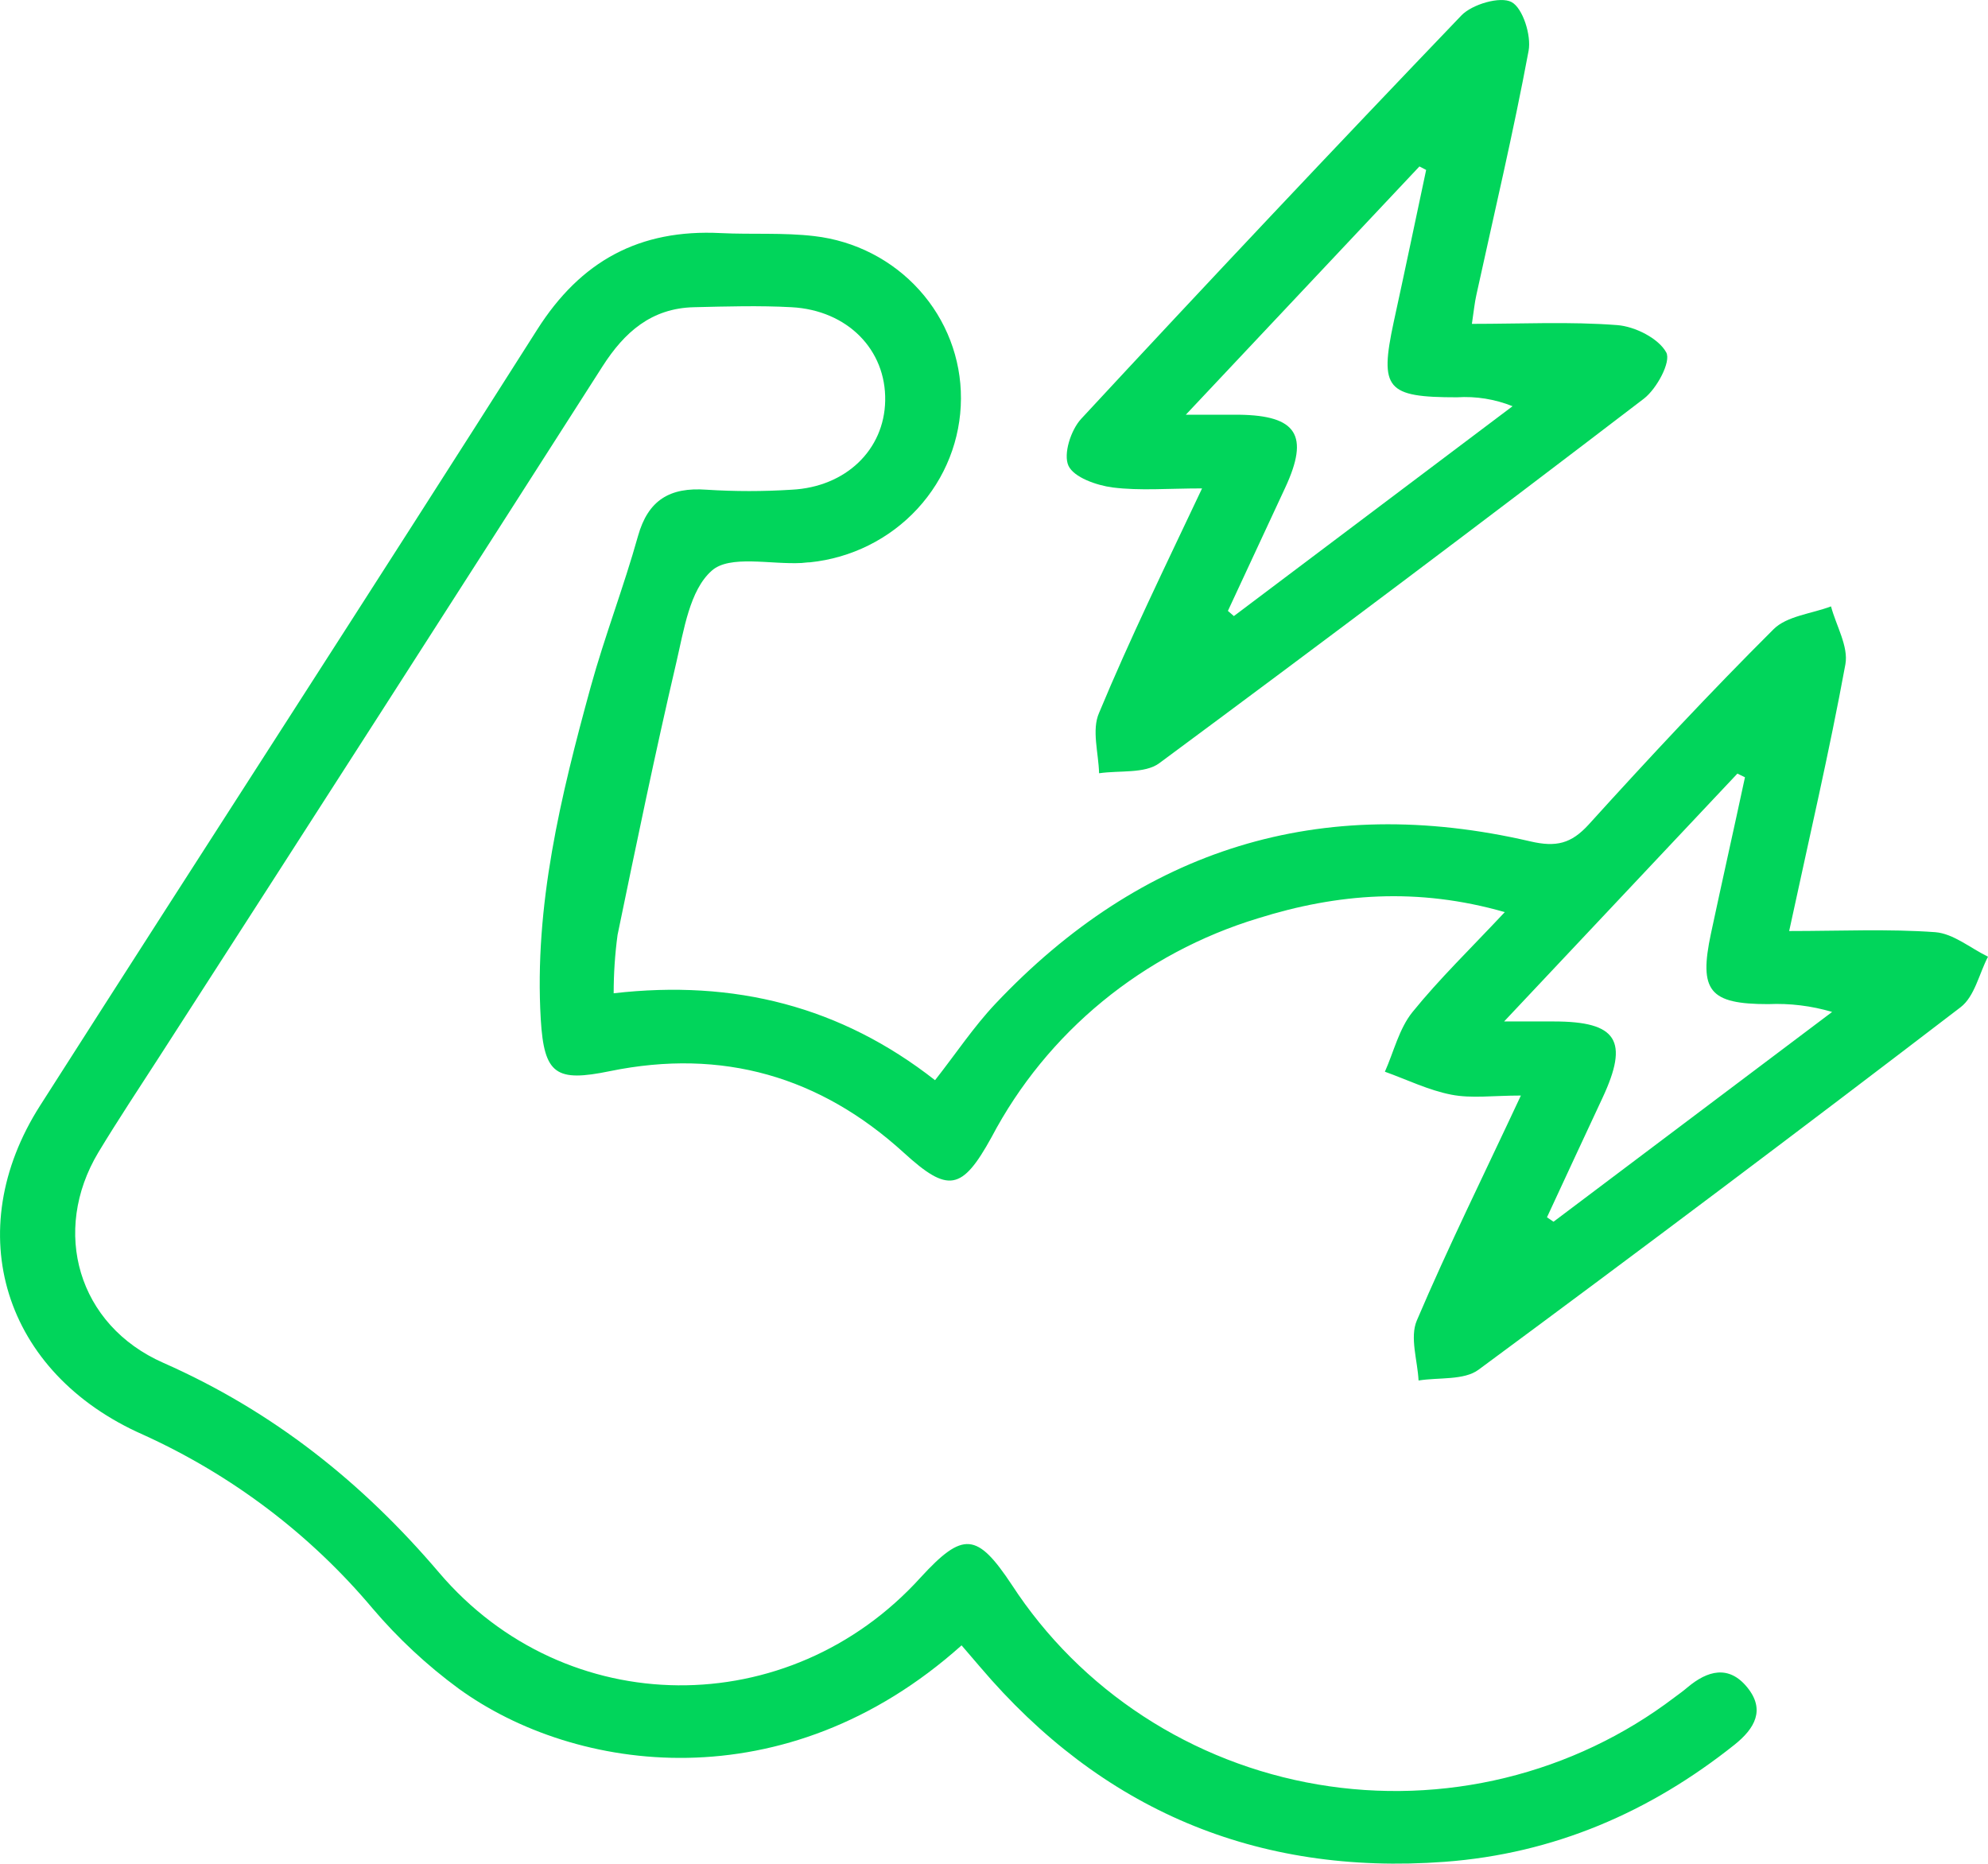 <svg width="64" height="60" viewBox="0 0 64 60" fill="none" xmlns="http://www.w3.org/2000/svg">
<g clip-path="url(#clip0_136_27)">
<path d="M30.956 52.968C25.278 58.049 18.513 57.078 14.765 54.36C13.743 53.609 12.815 52.743 11.997 51.782C9.993 49.396 7.467 47.483 4.605 46.185C0.11 44.203 -1.298 39.647 1.292 35.59C6.612 27.254 11.997 18.955 17.294 10.611C18.693 8.406 20.58 7.37 23.205 7.504C24.207 7.553 25.22 7.483 26.217 7.601C27.521 7.752 28.724 8.369 29.594 9.334C30.464 10.298 30.942 11.543 30.936 12.83C30.932 14.141 30.433 15.405 29.536 16.378C28.639 17.351 27.408 17.965 26.077 18.102C25.987 18.102 25.894 18.118 25.803 18.124C24.812 18.177 23.487 17.855 22.912 18.373C22.203 18.998 22.017 20.281 21.773 21.325C21.092 24.238 20.487 27.168 19.881 30.098C19.797 30.721 19.756 31.348 19.756 31.976C23.643 31.528 27.073 32.4 30.102 34.774C30.772 33.921 31.342 33.06 32.042 32.317C36.749 27.332 42.492 25.513 49.263 27.085C50.103 27.281 50.583 27.157 51.141 26.548C53.085 24.402 55.05 22.296 57.096 20.257C57.523 19.83 58.319 19.758 58.946 19.521C59.113 20.147 59.513 20.812 59.409 21.386C58.894 24.195 58.243 26.98 57.599 29.972C59.242 29.972 60.781 29.899 62.303 30.009C62.886 30.055 63.433 30.522 64 30.798C63.713 31.348 63.57 32.078 63.119 32.424C57.979 36.359 52.806 40.249 47.598 44.095C47.13 44.441 46.32 44.337 45.668 44.441C45.635 43.795 45.381 43.054 45.611 42.512C46.624 40.135 47.774 37.812 48.962 35.268C48.066 35.268 47.374 35.367 46.728 35.241C45.991 35.099 45.296 34.756 44.584 34.501C44.872 33.854 45.041 33.116 45.471 32.582C46.339 31.509 47.349 30.533 48.444 29.363C45.635 28.558 43.054 28.762 40.505 29.561C38.669 30.118 36.964 31.028 35.49 32.238C34.017 33.448 32.804 34.933 31.922 36.607C30.969 38.337 30.523 38.41 29.099 37.111C26.405 34.656 23.26 33.741 19.638 34.482C17.902 34.839 17.516 34.597 17.409 32.816C17.193 29.148 18.053 25.623 19.014 22.121C19.465 20.485 20.079 18.902 20.539 17.257C20.864 16.101 21.56 15.677 22.748 15.765C23.66 15.823 24.574 15.823 25.486 15.765C27.23 15.677 28.467 14.48 28.497 12.902C28.53 11.263 27.287 9.989 25.486 9.89C24.44 9.833 23.386 9.865 22.337 9.89C20.968 9.924 20.103 10.694 19.402 11.786C14.657 19.208 9.898 26.621 5.125 34.026C4.468 35.045 3.795 36.057 3.168 37.095C1.643 39.639 2.505 42.66 5.257 43.872C8.788 45.431 11.663 47.72 14.135 50.626C18.214 55.42 25.404 55.455 29.636 50.784C31.005 49.292 31.454 49.33 32.576 51.023C33.672 52.705 35.113 54.145 36.809 55.251C38.504 56.357 40.416 57.105 42.422 57.446C44.429 57.787 46.486 57.714 48.462 57.232C50.439 56.75 52.291 55.87 53.901 54.647C54.046 54.54 54.194 54.433 54.33 54.317C54.968 53.781 55.653 53.59 56.247 54.317C56.841 55.044 56.49 55.645 55.844 56.163C53.107 58.345 50.016 59.675 46.509 59.936C40.434 60.386 35.446 58.248 31.55 53.66L30.956 52.968ZM48.422 32.883C49.205 32.883 49.613 32.883 50.021 32.883C52.066 32.883 52.45 33.503 51.587 35.349C50.988 36.628 50.396 37.908 49.802 39.188L50.013 39.33L58.982 32.577C58.315 32.379 57.619 32.294 56.923 32.325C55.029 32.325 54.686 31.901 55.081 30.052C55.439 28.373 55.817 26.698 56.176 25.022L55.932 24.904L48.422 32.883Z" fill="#01D55B"/>
<path d="M47.385 10.426C48.989 10.426 50.536 10.348 52.064 10.466C52.636 10.509 53.394 10.893 53.641 11.344C53.805 11.642 53.34 12.511 52.923 12.833C47.751 16.788 42.549 20.7 37.318 24.571C36.853 24.912 36.037 24.796 35.383 24.893C35.366 24.238 35.139 23.498 35.383 22.948C36.371 20.571 37.507 18.244 38.698 15.723C37.603 15.723 36.702 15.803 35.823 15.693C35.303 15.626 34.57 15.368 34.397 14.993C34.225 14.617 34.474 13.844 34.805 13.485C38.849 9.122 42.931 4.793 47.048 0.496C47.393 0.137 48.302 -0.129 48.663 0.067C49.025 0.263 49.301 1.14 49.211 1.631C48.721 4.263 48.102 6.871 47.53 9.49C47.472 9.745 47.448 10.005 47.385 10.426ZM45.912 5.471L45.696 5.358L38.175 13.351C38.996 13.351 39.437 13.351 39.889 13.351C41.751 13.375 42.156 14.016 41.378 15.693L39.53 19.666L39.722 19.833L48.694 13.077C48.127 12.849 47.514 12.751 46.903 12.79C44.633 12.79 44.406 12.522 44.866 10.375C45.222 8.747 45.564 7.107 45.912 5.471Z" fill="#01D55B"/>
</g>
<defs>
<clipPath id="clip0_136_27">
<rect width="64" height="60" fill="white"/>
</clipPath>
</defs>
</svg>

